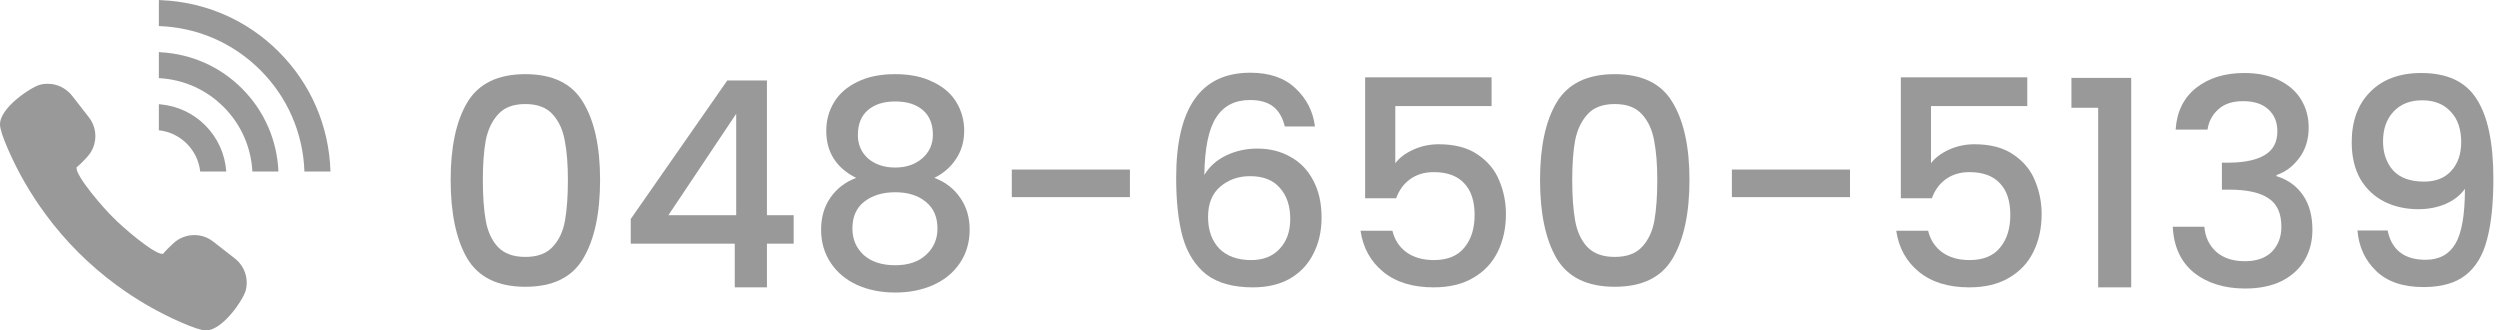 <svg width="174" height="23" viewBox="0 0 174 23" fill="none" xmlns="http://www.w3.org/2000/svg">
<path d="M31.366 12.521C31.366 10.214 31.753 8.414 32.526 7.121C33.313 5.814 34.66 5.161 36.566 5.161C38.473 5.161 39.813 5.814 40.586 7.121C41.373 8.414 41.766 10.214 41.766 12.521C41.766 14.854 41.373 16.68 40.586 18C39.813 19.307 38.473 19.96 36.566 19.96C34.66 19.96 33.313 19.307 32.526 18C31.753 16.68 31.366 14.854 31.366 12.521ZM39.526 12.521C39.526 11.441 39.453 10.527 39.306 9.781C39.173 9.034 38.893 8.427 38.466 7.961C38.039 7.481 37.406 7.241 36.566 7.241C35.726 7.241 35.093 7.481 34.666 7.961C34.239 8.427 33.953 9.034 33.806 9.781C33.673 10.527 33.606 11.441 33.606 12.521C33.606 13.64 33.673 14.581 33.806 15.341C33.94 16.101 34.219 16.714 34.646 17.18C35.086 17.647 35.726 17.881 36.566 17.881C37.406 17.881 38.039 17.647 38.466 17.18C38.906 16.714 39.193 16.101 39.326 15.341C39.459 14.581 39.526 13.64 39.526 12.521Z" fill="#999999"/>
<path d="M43.899 16.96V15.241L50.619 5.601H53.379V14.98H55.239V16.96H53.379V20H51.139V16.96H43.899ZM51.239 7.921L46.519 14.98H51.239V7.921Z" fill="#999999"/>
<path d="M59.588 12.38C58.201 11.687 57.508 10.594 57.508 9.101C57.508 8.381 57.688 7.721 58.048 7.121C58.408 6.521 58.948 6.047 59.668 5.701C60.388 5.341 61.268 5.161 62.308 5.161C63.335 5.161 64.208 5.341 64.928 5.701C65.661 6.047 66.208 6.521 66.568 7.121C66.928 7.721 67.108 8.381 67.108 9.101C67.108 9.847 66.915 10.507 66.528 11.081C66.155 11.64 65.655 12.074 65.028 12.38C65.788 12.661 66.388 13.12 66.828 13.761C67.268 14.387 67.488 15.127 67.488 15.98C67.488 16.847 67.268 17.614 66.828 18.28C66.388 18.947 65.775 19.46 64.988 19.82C64.201 20.18 63.308 20.36 62.308 20.36C61.308 20.36 60.415 20.18 59.628 19.82C58.855 19.46 58.248 18.947 57.808 18.28C57.368 17.614 57.148 16.847 57.148 15.98C57.148 15.114 57.368 14.367 57.808 13.741C58.248 13.114 58.841 12.661 59.588 12.38ZM64.928 9.381C64.928 8.634 64.695 8.061 64.228 7.661C63.761 7.261 63.121 7.061 62.308 7.061C61.508 7.061 60.875 7.261 60.408 7.661C59.941 8.061 59.708 8.641 59.708 9.401C59.708 10.067 59.948 10.614 60.428 11.04C60.921 11.454 61.548 11.661 62.308 11.661C63.068 11.661 63.695 11.447 64.188 11.021C64.681 10.594 64.928 10.047 64.928 9.381ZM62.308 13.38C61.428 13.38 60.708 13.601 60.148 14.04C59.601 14.467 59.328 15.087 59.328 15.9C59.328 16.66 59.595 17.28 60.128 17.761C60.661 18.227 61.388 18.46 62.308 18.46C63.215 18.46 63.928 18.221 64.448 17.741C64.981 17.261 65.248 16.647 65.248 15.9C65.248 15.101 64.975 14.48 64.428 14.04C63.895 13.601 63.188 13.38 62.308 13.38Z" fill="#999999"/>
<path d="M78.642 11.8V13.72H70.422V11.8H78.642Z" fill="#999999"/>
<path d="M89.421 8.801C89.274 8.187 89.008 7.727 88.621 7.421C88.234 7.114 87.694 6.961 87.001 6.961C85.948 6.961 85.161 7.367 84.641 8.181C84.121 8.981 83.848 10.314 83.821 12.181C84.168 11.594 84.674 11.14 85.341 10.82C86.008 10.501 86.728 10.341 87.501 10.341C88.381 10.341 89.154 10.534 89.821 10.921C90.501 11.294 91.028 11.841 91.401 12.56C91.788 13.28 91.981 14.14 91.981 15.14C91.981 16.074 91.794 16.907 91.421 17.64C91.061 18.374 90.521 18.954 89.801 19.381C89.081 19.794 88.214 20 87.201 20C85.828 20 84.748 19.701 83.961 19.101C83.188 18.487 82.641 17.627 82.321 16.52C82.014 15.414 81.861 14.034 81.861 12.38C81.861 7.501 83.581 5.061 87.021 5.061C88.354 5.061 89.401 5.421 90.161 6.141C90.934 6.861 91.388 7.747 91.521 8.801H89.421ZM87.001 12.261C86.188 12.261 85.494 12.507 84.921 13.001C84.361 13.48 84.081 14.181 84.081 15.101C84.081 16.02 84.341 16.754 84.861 17.3C85.394 17.834 86.134 18.101 87.081 18.101C87.921 18.101 88.581 17.84 89.061 17.32C89.554 16.8 89.801 16.107 89.801 15.241C89.801 14.334 89.561 13.614 89.081 13.081C88.614 12.534 87.921 12.261 87.001 12.261Z" fill="#999999"/>
<path d="M103.813 7.381H97.113V11.361C97.393 10.987 97.806 10.674 98.353 10.421C98.913 10.167 99.506 10.04 100.133 10.04C101.253 10.04 102.16 10.28 102.853 10.761C103.56 11.241 104.06 11.847 104.353 12.581C104.66 13.314 104.813 14.087 104.813 14.9C104.813 15.887 104.62 16.767 104.233 17.541C103.86 18.3 103.293 18.901 102.533 19.34C101.786 19.78 100.866 20 99.773 20C98.32 20 97.153 19.64 96.273 18.921C95.393 18.201 94.866 17.247 94.693 16.061H96.913C97.06 16.687 97.386 17.187 97.893 17.561C98.4 17.921 99.033 18.101 99.793 18.101C100.74 18.101 101.446 17.814 101.913 17.241C102.393 16.667 102.633 15.907 102.633 14.96C102.633 14.001 102.393 13.267 101.913 12.761C101.433 12.241 100.726 11.98 99.793 11.98C99.14 11.98 98.586 12.147 98.133 12.48C97.693 12.8 97.373 13.241 97.173 13.8H95.013V5.381H103.813V7.381Z" fill="#999999"/>
<path d="M107.187 12.521C107.187 10.214 107.573 8.414 108.347 7.121C109.133 5.814 110.48 5.161 112.387 5.161C114.293 5.161 115.633 5.814 116.407 7.121C117.193 8.414 117.587 10.214 117.587 12.521C117.587 14.854 117.193 16.68 116.407 18C115.633 19.307 114.293 19.96 112.387 19.96C110.48 19.96 109.133 19.307 108.347 18C107.573 16.68 107.187 14.854 107.187 12.521ZM115.347 12.521C115.347 11.441 115.273 10.527 115.127 9.781C114.993 9.034 114.713 8.427 114.287 7.961C113.86 7.481 113.227 7.241 112.387 7.241C111.547 7.241 110.913 7.481 110.487 7.961C110.06 8.427 109.773 9.034 109.627 9.781C109.493 10.527 109.427 11.441 109.427 12.521C109.427 13.64 109.493 14.581 109.627 15.341C109.76 16.101 110.04 16.714 110.467 17.18C110.907 17.647 111.547 17.881 112.387 17.881C113.227 17.881 113.86 17.647 114.287 17.18C114.727 16.714 115.013 16.101 115.147 15.341C115.28 14.581 115.347 13.64 115.347 12.521Z" fill="#999999"/>
<path d="M128.759 11.8V13.72H120.539V11.8H128.759Z" fill="#999999"/>
<path d="M141.098 7.381H134.398V11.361C134.678 10.987 135.092 10.674 135.638 10.421C136.198 10.167 136.792 10.04 137.418 10.04C138.538 10.04 139.445 10.28 140.138 10.761C140.845 11.241 141.345 11.847 141.638 12.581C141.945 13.314 142.098 14.087 142.098 14.9C142.098 15.887 141.905 16.767 141.518 17.541C141.145 18.3 140.578 18.901 139.818 19.34C139.072 19.78 138.152 20 137.058 20C135.605 20 134.438 19.64 133.558 18.921C132.678 18.201 132.152 17.247 131.978 16.061H134.198C134.345 16.687 134.672 17.187 135.178 17.561C135.685 17.921 136.318 18.101 137.078 18.101C138.025 18.101 138.732 17.814 139.198 17.241C139.678 16.667 139.918 15.907 139.918 14.96C139.918 14.001 139.678 13.267 139.198 12.761C138.718 12.241 138.012 11.98 137.078 11.98C136.425 11.98 135.872 12.147 135.418 12.48C134.978 12.8 134.658 13.241 134.458 13.8H132.298V5.381H141.098V7.381Z" fill="#999999"/>
<path d="M144.172 7.501V5.421H148.332V20H146.032V7.501H144.172Z" fill="#999999"/>
<path d="M151.424 9.021C151.504 7.781 151.977 6.814 152.844 6.121C153.724 5.427 154.844 5.081 156.204 5.081C157.137 5.081 157.944 5.247 158.624 5.581C159.304 5.914 159.817 6.367 160.164 6.941C160.511 7.514 160.684 8.161 160.684 8.881C160.684 9.707 160.464 10.414 160.024 11.001C159.584 11.587 159.057 11.98 158.444 12.181V12.261C159.231 12.501 159.844 12.941 160.284 13.581C160.724 14.207 160.944 15.014 160.944 16C160.944 16.787 160.764 17.487 160.404 18.101C160.044 18.714 159.511 19.201 158.804 19.561C158.097 19.907 157.251 20.081 156.264 20.081C154.824 20.081 153.637 19.714 152.704 18.98C151.784 18.234 151.291 17.167 151.224 15.78H153.424C153.477 16.487 153.751 17.067 154.244 17.52C154.737 17.96 155.404 18.18 156.244 18.18C157.057 18.18 157.684 17.96 158.124 17.52C158.564 17.067 158.784 16.487 158.784 15.78C158.784 14.847 158.484 14.187 157.884 13.8C157.297 13.4 156.391 13.2 155.164 13.2H154.644V11.32H155.184C156.264 11.307 157.084 11.127 157.644 10.78C158.217 10.434 158.504 9.887 158.504 9.141C158.504 8.501 158.297 7.994 157.884 7.621C157.471 7.234 156.884 7.041 156.124 7.041C155.377 7.041 154.797 7.234 154.384 7.621C153.971 7.994 153.724 8.461 153.644 9.021H151.424Z" fill="#999999"/>
<path d="M166.179 16.041C166.312 16.707 166.599 17.214 167.039 17.561C167.479 17.907 168.072 18.081 168.819 18.081C169.766 18.081 170.459 17.707 170.899 16.96C171.339 16.214 171.559 14.941 171.559 13.14C171.239 13.594 170.786 13.947 170.199 14.2C169.626 14.441 168.999 14.56 168.319 14.56C167.452 14.56 166.666 14.387 165.959 14.04C165.252 13.681 164.692 13.154 164.279 12.46C163.879 11.754 163.679 10.9 163.679 9.901C163.679 8.434 164.106 7.267 164.959 6.401C165.826 5.521 167.012 5.081 168.519 5.081C170.332 5.081 171.619 5.687 172.379 6.901C173.152 8.101 173.539 9.947 173.539 12.441C173.539 14.161 173.392 15.567 173.099 16.66C172.819 17.754 172.326 18.581 171.619 19.14C170.912 19.701 169.932 19.98 168.679 19.98C167.252 19.98 166.152 19.607 165.379 18.86C164.606 18.114 164.172 17.174 164.079 16.041H166.179ZM168.719 12.64C169.519 12.64 170.146 12.394 170.599 11.9C171.066 11.394 171.299 10.727 171.299 9.901C171.299 8.981 171.052 8.267 170.559 7.761C170.079 7.241 169.419 6.981 168.579 6.981C167.739 6.981 167.072 7.247 166.579 7.781C166.099 8.301 165.859 8.987 165.859 9.841C165.859 10.654 166.092 11.327 166.559 11.861C167.039 12.38 167.759 12.64 168.719 12.64Z" fill="#999999"/>
<g clip-path="url(#clip0_676_4)">
<path d="M8.088 19.829C9.515 20.881 11.052 21.766 12.656 22.459C13.46 22.807 13.999 22.983 14.304 22.996L14.345 22.997C15.474 22.997 16.932 20.883 17.106 20.198C17.313 19.377 17.016 18.511 16.348 17.991L14.836 16.812C14.458 16.517 14.005 16.361 13.525 16.361C12.99 16.361 12.477 16.56 12.081 16.921C11.848 17.134 11.534 17.433 11.359 17.659C11.352 17.663 11.336 17.67 11.302 17.67C10.67 17.67 8.456 15.744 7.865 15.128C7.24 14.528 5.293 12.29 5.327 11.682C5.329 11.642 5.341 11.633 5.345 11.63C5.563 11.463 5.863 11.15 6.076 10.916C6.781 10.143 6.827 8.984 6.185 8.162L5.006 6.649C4.917 6.534 4.807 6.424 4.653 6.298C4.595 6.251 4.535 6.208 4.449 6.154C4.181 5.987 3.885 5.883 3.565 5.845C3.478 5.835 3.391 5.83 3.303 5.83C3.13 5.83 2.961 5.851 2.8 5.892C2.195 6.044 -0.052 7.503 0.001 8.694C0.015 8.998 0.19 9.537 0.538 10.341C1.232 11.949 2.119 13.488 3.173 14.916C4.556 16.794 6.209 18.447 8.088 19.829Z" fill="#999999"/>
<path d="M23 11.941C22.909 8.789 21.639 5.839 19.399 3.599C17.207 1.407 14.325 0.147 11.235 0.013C11.178 0.011 11.122 0.006 11.065 0.004V0.004C11.062 0.004 11.06 0.004 11.058 0.004L11.056 1.815C13.728 1.904 16.224 2.984 18.119 4.879C20.015 6.774 21.097 9.27 21.188 11.941L23 11.941Z" fill="#999999"/>
<path d="M19.378 11.94C19.287 9.754 18.393 7.712 16.84 6.159C15.328 4.647 13.352 3.768 11.231 3.64C11.175 3.637 11.12 3.627 11.065 3.625V3.626C11.062 3.626 11.06 3.625 11.057 3.625L11.056 5.438C12.762 5.526 14.35 6.229 15.56 7.438C16.771 8.65 17.476 10.237 17.566 11.94H19.378Z" fill="#999999"/>
<path d="M11.192 7.265C11.149 7.261 11.107 7.253 11.065 7.25V7.251C11.062 7.251 11.06 7.25 11.058 7.25L11.056 9.068C11.794 9.149 12.474 9.472 13 9.998C13.528 10.527 13.853 11.206 13.935 11.94H15.618L15.741 11.941V11.94H15.748C15.663 10.721 15.149 9.588 14.28 8.718C13.442 7.881 12.36 7.378 11.192 7.265Z" fill="#999999"/>
</g>
<defs>
<clipPath id="clip0_676_4">
<rect width="23" height="23" fill="white"/>
</clipPath>
</defs>
</svg>
